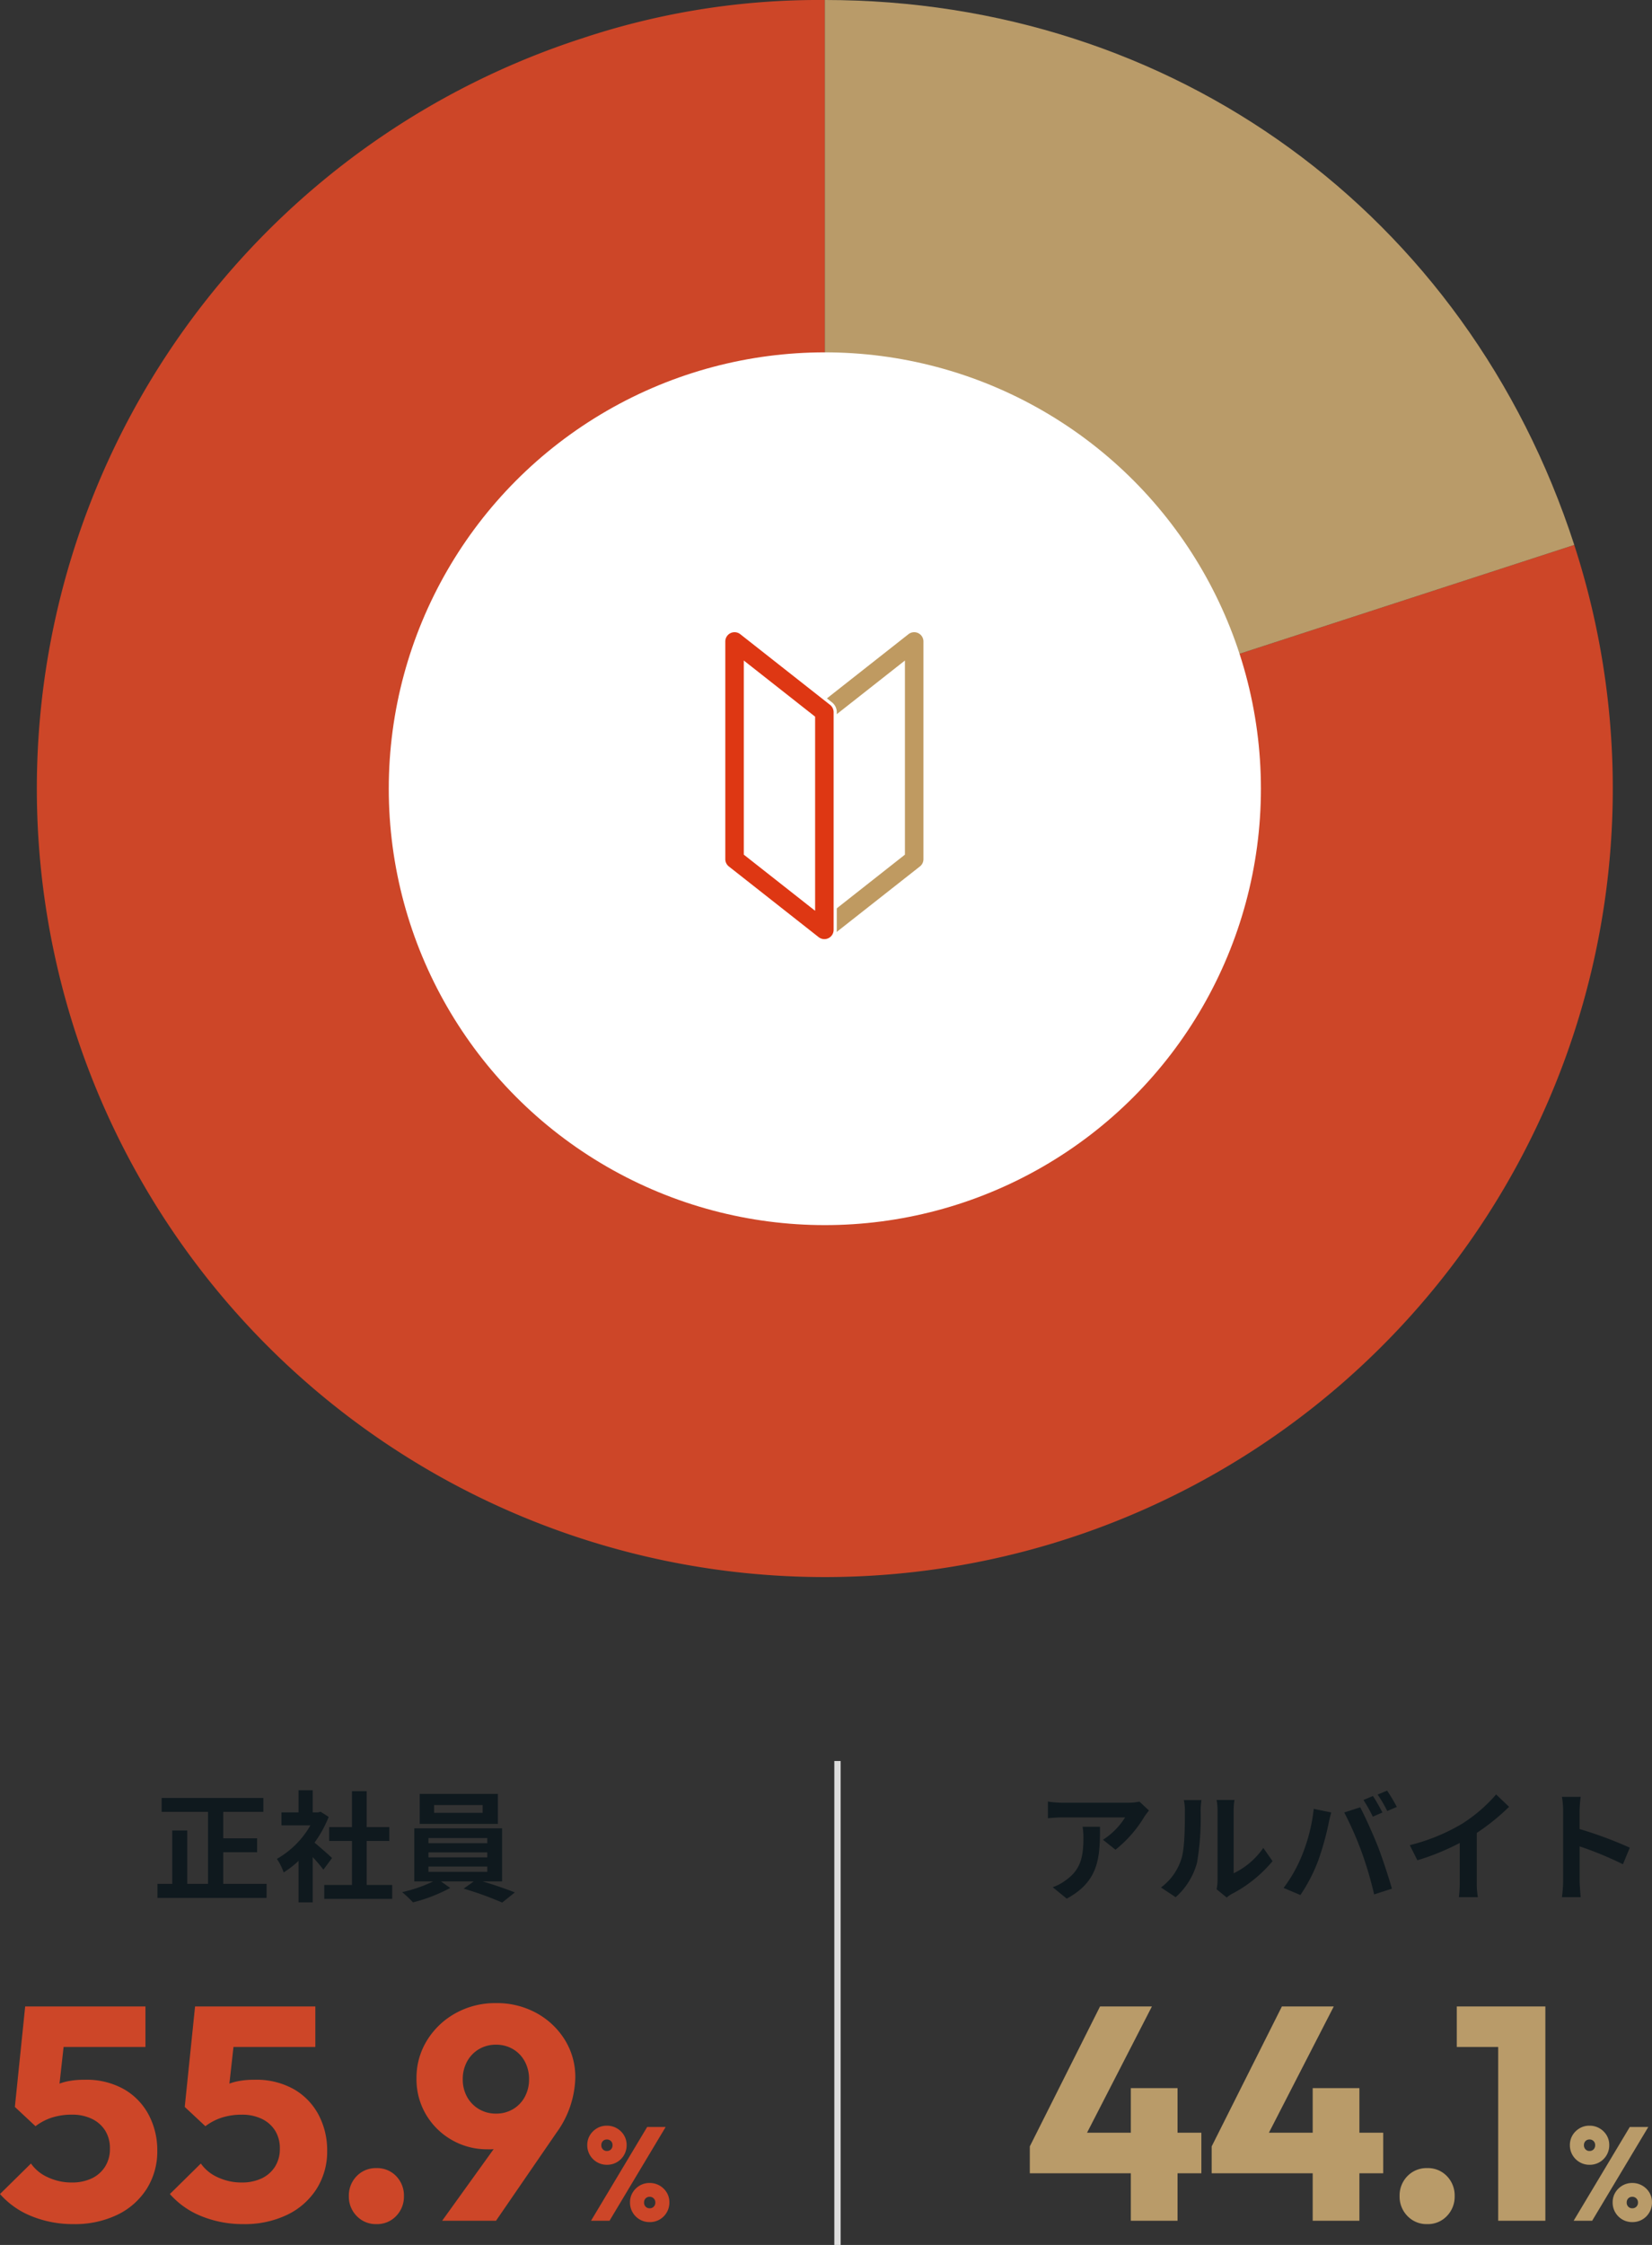 <svg xmlns="http://www.w3.org/2000/svg" width="261.397" height="354.971" viewBox="0 0 261.397 354.971">
  <rect x="0" y="0" width="261.397" height="354.971" fill="#333333" stroke="none"/>
  <g id="グループ_18928" data-name="グループ 18928" transform="translate(-55.985 -15155.854)">
    <path id="パス_47580" data-name="パス 47580" d="M-41.423.528A17.325,17.325,0,0,1-47.963-.7a13.1,13.1,0,0,1-5.052-3.528l4.9-4.824a6.45,6.45,0,0,0,2.664,2.172,8.761,8.761,0,0,0,3.792.828A7.224,7.224,0,0,0-38.5-6.7a5.026,5.026,0,0,0,2.112-1.86,5.2,5.2,0,0,0,.768-2.844,5.229,5.229,0,0,0-.768-2.88,5.039,5.039,0,0,0-2.124-1.848,7.125,7.125,0,0,0-3.108-.648,10.336,10.336,0,0,0-3.156.456A8.673,8.673,0,0,0-47.4-14.952l.6-4.8a16.672,16.672,0,0,1,2.112-1.428,8.309,8.309,0,0,1,2.208-.84,12.762,12.762,0,0,1,2.832-.276,12.083,12.083,0,0,1,6.324,1.536,10.155,10.155,0,0,1,3.876,4.08,11.958,11.958,0,0,1,1.32,5.592,11.037,11.037,0,0,1-1.656,6.012A11.316,11.316,0,0,1-34.415-.96,15.494,15.494,0,0,1-41.423.528ZM-47.4-14.952-50.663-18l1.632-15.888h6.792l-1.752,15.744Zm-.624-12.528-1.008-6.408H-30v6.408ZM-14.543.528A17.325,17.325,0,0,1-21.083-.7a13.1,13.1,0,0,1-5.052-3.528l4.9-4.824a6.45,6.45,0,0,0,2.664,2.172,8.761,8.761,0,0,0,3.792.828A7.224,7.224,0,0,0-11.615-6.7,5.026,5.026,0,0,0-9.5-8.556,5.2,5.2,0,0,0-8.735-11.4,5.229,5.229,0,0,0-9.5-14.28a5.039,5.039,0,0,0-2.124-1.848,7.125,7.125,0,0,0-3.108-.648,10.336,10.336,0,0,0-3.156.456,8.674,8.674,0,0,0-2.628,1.368l.6-4.8a16.672,16.672,0,0,1,2.112-1.428,8.309,8.309,0,0,1,2.208-.84,12.762,12.762,0,0,1,2.832-.276A12.083,12.083,0,0,1-6.443-20.76a10.155,10.155,0,0,1,3.876,4.08,11.958,11.958,0,0,1,1.32,5.592A11.037,11.037,0,0,1-2.9-5.076,11.316,11.316,0,0,1-7.535-.96,15.494,15.494,0,0,1-14.543.528Zm-5.976-15.48L-23.783-18l1.632-15.888h6.792l-1.752,15.744Zm-.624-12.528-1.008-6.408H-3.119v6.408ZM6.553.528A4.162,4.162,0,0,1,3.421-.756,4.347,4.347,0,0,1,2.185-3.888a4.364,4.364,0,0,1,1.236-3.17,4.185,4.185,0,0,1,3.132-1.27,4.146,4.146,0,0,1,3.12,1.27A4.387,4.387,0,0,1,10.9-3.888,4.37,4.37,0,0,1,9.673-.756,4.123,4.123,0,0,1,6.553.528ZM16.945,0,27.6-14.808l2.784-.216a11.888,11.888,0,0,1-1.392,1.968,4.916,4.916,0,0,1-1.872,1.3,8.076,8.076,0,0,1-2.976.456,11.17,11.17,0,0,1-5.652-1.464,11.166,11.166,0,0,1-4.08-4,10.927,10.927,0,0,1-1.524-5.748,11.193,11.193,0,0,1,1.68-6.036,12.251,12.251,0,0,1,4.524-4.284,12.87,12.87,0,0,1,6.372-1.584,12.978,12.978,0,0,1,6.408,1.572,12.091,12.091,0,0,1,4.488,4.236,11.132,11.132,0,0,1,1.656,6,15.4,15.4,0,0,1-3,8.712L25.465,0Zm8.52-16.944a5.172,5.172,0,0,0,2.7-.708,5,5,0,0,0,1.86-1.944,5.708,5.708,0,0,0,.672-2.772,5.808,5.808,0,0,0-.672-2.82,5,5,0,0,0-1.86-1.944,5.172,5.172,0,0,0-2.7-.708,5.172,5.172,0,0,0-2.7.708,5.085,5.085,0,0,0-1.872,1.944,5.726,5.726,0,0,0-.684,2.82,5.609,5.609,0,0,0,.684,2.784,5.081,5.081,0,0,0,1.884,1.932A5.19,5.19,0,0,0,25.465-16.944ZM43.012-8.851a3.04,3.04,0,0,1-1.564-.415,3.094,3.094,0,0,1-1.124-1.121,3.047,3.047,0,0,1-.415-1.572,2.96,2.96,0,0,1,.415-1.559,3.168,3.168,0,0,1,1.113-1.1,3.013,3.013,0,0,1,1.569-.415,3.093,3.093,0,0,1,1.592.415,3.141,3.141,0,0,1,1.124,1.1,2.955,2.955,0,0,1,.415,1.557,3.062,3.062,0,0,1-.415,1.577A3.086,3.086,0,0,1,44.6-9.264,3.087,3.087,0,0,1,43.012-8.851Zm0-2.184a.861.861,0,0,0,.648-.255.908.908,0,0,0,.247-.659.881.881,0,0,0-.252-.651.87.87,0,0,0-.642-.252.851.851,0,0,0-.634.25.89.89,0,0,0-.247.653.9.9,0,0,0,.249.659A.846.846,0,0,0,43.016-11.035ZM49.774.21A3.04,3.04,0,0,1,48.21-.2a3.094,3.094,0,0,1-1.123-1.121A3.047,3.047,0,0,1,46.672-2.9a2.96,2.96,0,0,1,.415-1.559A3.168,3.168,0,0,1,48.2-5.56a3.013,3.013,0,0,1,1.569-.415,3.093,3.093,0,0,1,1.592.415,3.141,3.141,0,0,1,1.124,1.1A2.955,2.955,0,0,1,52.9-2.9a3.062,3.062,0,0,1-.415,1.577A3.086,3.086,0,0,1,51.365-.2,3.086,3.086,0,0,1,49.774.21Zm0-2.184a.878.878,0,0,0,.653-.255.9.9,0,0,0,.252-.659.875.875,0,0,0-.257-.645.878.878,0,0,0-.647-.257.842.842,0,0,0-.634.256.894.894,0,0,0-.247.647.9.9,0,0,0,.249.659A.846.846,0,0,0,49.778-1.974ZM40.5,0l8.883-14.826H52.31L43.427,0Z" transform="translate(109 15507)" fill="#cd4628"/>
    <path id="パス_47577" data-name="パス 47577" d="M-17.689-1.273v-5h5.358v-2.2h-5.358v-4.18h6.346v-2.2H-27.436v2.2H-20.1V-1.273h-3.287V-9.709h-2.375v8.436H-28.1V.95H-10.83V-1.273ZM-.475-5.358c-.4-.38-1.862-1.691-2.774-2.432a18.442,18.442,0,0,0,2.242-4.066l-1.273-.817-.4.1h-.855v-3.5H-5.776v3.5h-2.7v2.052H-3.9a14.192,14.192,0,0,1-5.3,5.3A9.056,9.056,0,0,1-8.132-3.078,15.723,15.723,0,0,0-5.776-4.9V1.653h2.242V-5.51c.646.7,1.292,1.463,1.691,1.995ZM5-1.1V-8.056H8.588v-2.185H5v-5.681H2.679v5.681H-.931v2.185h3.61V-1.1H-1.71V1.1H9.044V-1.1ZM23.351-12.5H15.675v-1.235h7.676Zm2.413-3H13.4v4.75H25.764ZM14.782-4.009h9.31v.836h-9.31Zm0-2.242h9.31v.8h-9.31Zm0-2.261h9.31V-7.7h-9.31ZM26.429-1.653v-8.4H12.54v8.4h2.983a23.2,23.2,0,0,1-4.9,1.691,19.874,19.874,0,0,1,1.71,1.615,25.316,25.316,0,0,0,5.89-2.28L16.758-1.653h5.187l-1.6,1.14a50.572,50.572,0,0,1,6.1,2.2l2-1.6c-1.311-.532-3.306-1.216-5.092-1.748Z" transform="translate(109 15455)" fill="#0f191e"/>
    <path id="パス_47578" data-name="パス 47578" d="M-30.21-12.863l-1.5-1.406a9.8,9.8,0,0,1-1.938.171H-43.89a15.063,15.063,0,0,1-2.318-.19v2.641c.893-.076,1.52-.133,2.318-.133h9.9a11.3,11.3,0,0,1-3.5,3.534l1.976,1.577a19.351,19.351,0,0,0,4.56-5.206A9.567,9.567,0,0,1-30.21-12.863ZM-37.962-10.3h-2.755a10.533,10.533,0,0,1,.133,1.71c0,3.116-.456,5.13-2.869,6.8A7.508,7.508,0,0,1-45.448-.741l2.223,1.805C-38.057-1.71-37.962-5.586-37.962-10.3Zm18.449,9.88,1.6,1.311A4.06,4.06,0,0,1-17.1.323a20.92,20.92,0,0,0,6.441-5.187l-1.463-2.09a12.032,12.032,0,0,1-4.693,4.009v-9.937a9.648,9.648,0,0,1,.133-1.653h-2.831a8.423,8.423,0,0,1,.152,1.634V-1.824A7.23,7.23,0,0,1-19.513-.418ZM-28.31-.7-25.992.836A11.14,11.14,0,0,0-22.61-4.617a41.922,41.922,0,0,0,.57-8.17,12.514,12.514,0,0,1,.133-1.729H-24.7a7.21,7.21,0,0,1,.171,1.748c0,2.3-.019,5.89-.551,7.524A8.963,8.963,0,0,1-28.31-.7ZM5.225-15.162l-1.5.627a24.036,24.036,0,0,1,1.482,2.641l1.52-.665C6.365-13.262,5.7-14.459,5.225-15.162Zm2.242-.855-1.5.627a19.8,19.8,0,0,1,1.52,2.6l1.52-.646A29.718,29.718,0,0,0,7.467-16.017ZM-5.947-5.909A22.892,22.892,0,0,1-8.911-.627L-6.251.494A26.123,26.123,0,0,0-3.439-4.94a44.237,44.237,0,0,0,1.615-5.719c.076-.418.285-1.349.456-1.9l-2.774-.57A27.377,27.377,0,0,1-5.947-5.909Zm9.386-.4A58.707,58.707,0,0,1,5.415.4L8.227-.513c-.532-1.881-1.539-4.921-2.2-6.631C5.3-8.987,3.99-11.913,3.211-13.376l-2.527.817A53.225,53.225,0,0,1,3.439-6.308Zm7.619-1.083L12.255-5a38.071,38.071,0,0,0,6.707-2.736v6.08A21.278,21.278,0,0,1,18.829.836h3a13.063,13.063,0,0,1-.171-2.489V-9.329a34.851,34.851,0,0,0,5.111-4.123l-2.052-1.957a24.358,24.358,0,0,1-5.358,4.617A30.552,30.552,0,0,1,11.058-7.391ZM35.321-1.824a20.869,20.869,0,0,1-.19,2.66H38.1c-.076-.779-.171-2.109-.171-2.66V-7.2A54.879,54.879,0,0,1,44.783-4.37l1.083-2.622a62.055,62.055,0,0,0-7.942-2.945v-2.812a20.656,20.656,0,0,1,.171-2.28H35.131a13.189,13.189,0,0,1,.19,2.28Z" transform="translate(268 15455)" fill="#0f191e"/>
    <path id="パス_47579" data-name="パス 47579" d="M-49.067-11.76l11.112-22.128h8.208L-41.123-11.76Zm0,4.248V-11.76l2.472-2.16h24.672v6.408ZM-33.083,0V-20.976h7.392V0Zm12.792-11.76L-9.179-33.888H-.971L-12.347-11.76Zm0,4.248V-11.76l2.472-2.16H6.853v6.408ZM-4.307,0V-20.976H3.085V0Zm18.12.528A4.162,4.162,0,0,1,10.681-.756,4.347,4.347,0,0,1,9.445-3.888a4.364,4.364,0,0,1,1.236-3.17,4.185,4.185,0,0,1,3.132-1.27,4.146,4.146,0,0,1,3.12,1.27,4.387,4.387,0,0,1,1.224,3.17A4.37,4.37,0,0,1,16.933-.756,4.123,4.123,0,0,1,13.813.528ZM25.045,0V-33.888h7.464V0ZM18.493-27.48v-6.408H32.029v6.408Zm21,18.628a3.04,3.04,0,0,1-1.564-.415,3.094,3.094,0,0,1-1.124-1.121,3.047,3.047,0,0,1-.415-1.572,2.96,2.96,0,0,1,.415-1.559,3.168,3.168,0,0,1,1.113-1.1,3.013,3.013,0,0,1,1.569-.415,3.093,3.093,0,0,1,1.592.415,3.141,3.141,0,0,1,1.124,1.1,2.955,2.955,0,0,1,.415,1.557,3.062,3.062,0,0,1-.415,1.577,3.086,3.086,0,0,1-1.118,1.121A3.087,3.087,0,0,1,39.5-8.851Zm0-2.184a.861.861,0,0,0,.648-.255.908.908,0,0,0,.247-.659.881.881,0,0,0-.252-.651.87.87,0,0,0-.642-.252.851.851,0,0,0-.634.25.89.89,0,0,0-.247.653.9.9,0,0,0,.249.659A.846.846,0,0,0,39.5-11.035ZM46.258.21A3.04,3.04,0,0,1,44.694-.2a3.094,3.094,0,0,1-1.123-1.121A3.047,3.047,0,0,1,43.156-2.9a2.96,2.96,0,0,1,.415-1.559,3.168,3.168,0,0,1,1.113-1.1,3.013,3.013,0,0,1,1.569-.415,3.093,3.093,0,0,1,1.592.415,3.141,3.141,0,0,1,1.124,1.1A2.955,2.955,0,0,1,49.382-2.9a3.062,3.062,0,0,1-.415,1.577A3.086,3.086,0,0,1,47.849-.2,3.086,3.086,0,0,1,46.258.21Zm0-2.184a.878.878,0,0,0,.653-.255.9.9,0,0,0,.252-.659.875.875,0,0,0-.257-.645.878.878,0,0,0-.647-.257.842.842,0,0,0-.634.256.894.894,0,0,0-.247.647.9.9,0,0,0,.249.659A.846.846,0,0,0,46.262-1.974ZM36.982,0l8.883-14.826h2.929L39.911,0Z" transform="translate(268 15507)" fill="#b99b69"/>
    <rect id="長方形_1414" data-name="長方形 1414" width="76.525" height="1" transform="translate(189 15434.299) rotate(90)" fill="#ddd"/>
    <g id="グループ_18852" data-name="グループ 18852" transform="translate(61.5 15155.568)">
      <g id="グループ_623" data-name="グループ 623">
        <path id="パス_47402" data-name="パス 47402" d="M124.964,124.947,243.542,86.413A124.682,124.682,0,1,1,86.435,6.352a118.526,118.526,0,0,1,38.529-6.1Z" transform="translate(0.036 0.036)" fill="#cd4628"/>
        <path id="パス_47404" data-name="パス 47404" d="M109.217,124.947V.249C164.3.249,210.772,34.016,227.8,86.413Z" transform="translate(15.783 0.036)" fill="#b99b69"/>
      </g>
    </g>
    <circle id="楕円形_116" data-name="楕円形 116" cx="69" cy="69" r="69" transform="translate(117.5 15211.568)" fill="#fff"/>
    <g id="グループ_18853" data-name="グループ 18853" transform="translate(170.5 15255.568)">
      <g id="グループ_18823" data-name="グループ 18823" transform="translate(0 0)">
        <path id="パス_47498" data-name="パス 47498" d="M100.078,37.348a1.765,1.765,0,0,1-.152.135L85.714,48.662a1.714,1.714,0,0,1-2.773-1.347V12.893a1.714,1.714,0,0,1,.654-1.347L97.807.366a1.714,1.714,0,0,1,2.773,1.347V36.136a1.713,1.713,0,0,1-.5,1.212m-13.71,6.44L97.153,35.3V5.241L86.368,13.725Z" transform="translate(-68.729 0)" fill="#bf9a61" stroke="#fff" stroke-width="0.5"/>
        <path id="パス_47497" data-name="パス 47497" d="M17.137,48.527a1.714,1.714,0,0,1-2.271.135L.654,37.482A1.713,1.713,0,0,1,0,36.135V1.713A1.713,1.713,0,0,1,2.773.366l14.212,11.18a1.713,1.713,0,0,1,.654,1.347V47.315a1.713,1.713,0,0,1-.5,1.212M3.427,35.3l10.785,8.484V13.725L3.427,5.241Z" transform="translate(0 0.001)" fill="#de3713" stroke="#fff" stroke-width="0.5"/>
      </g>
    </g>
  </g>
</svg>
